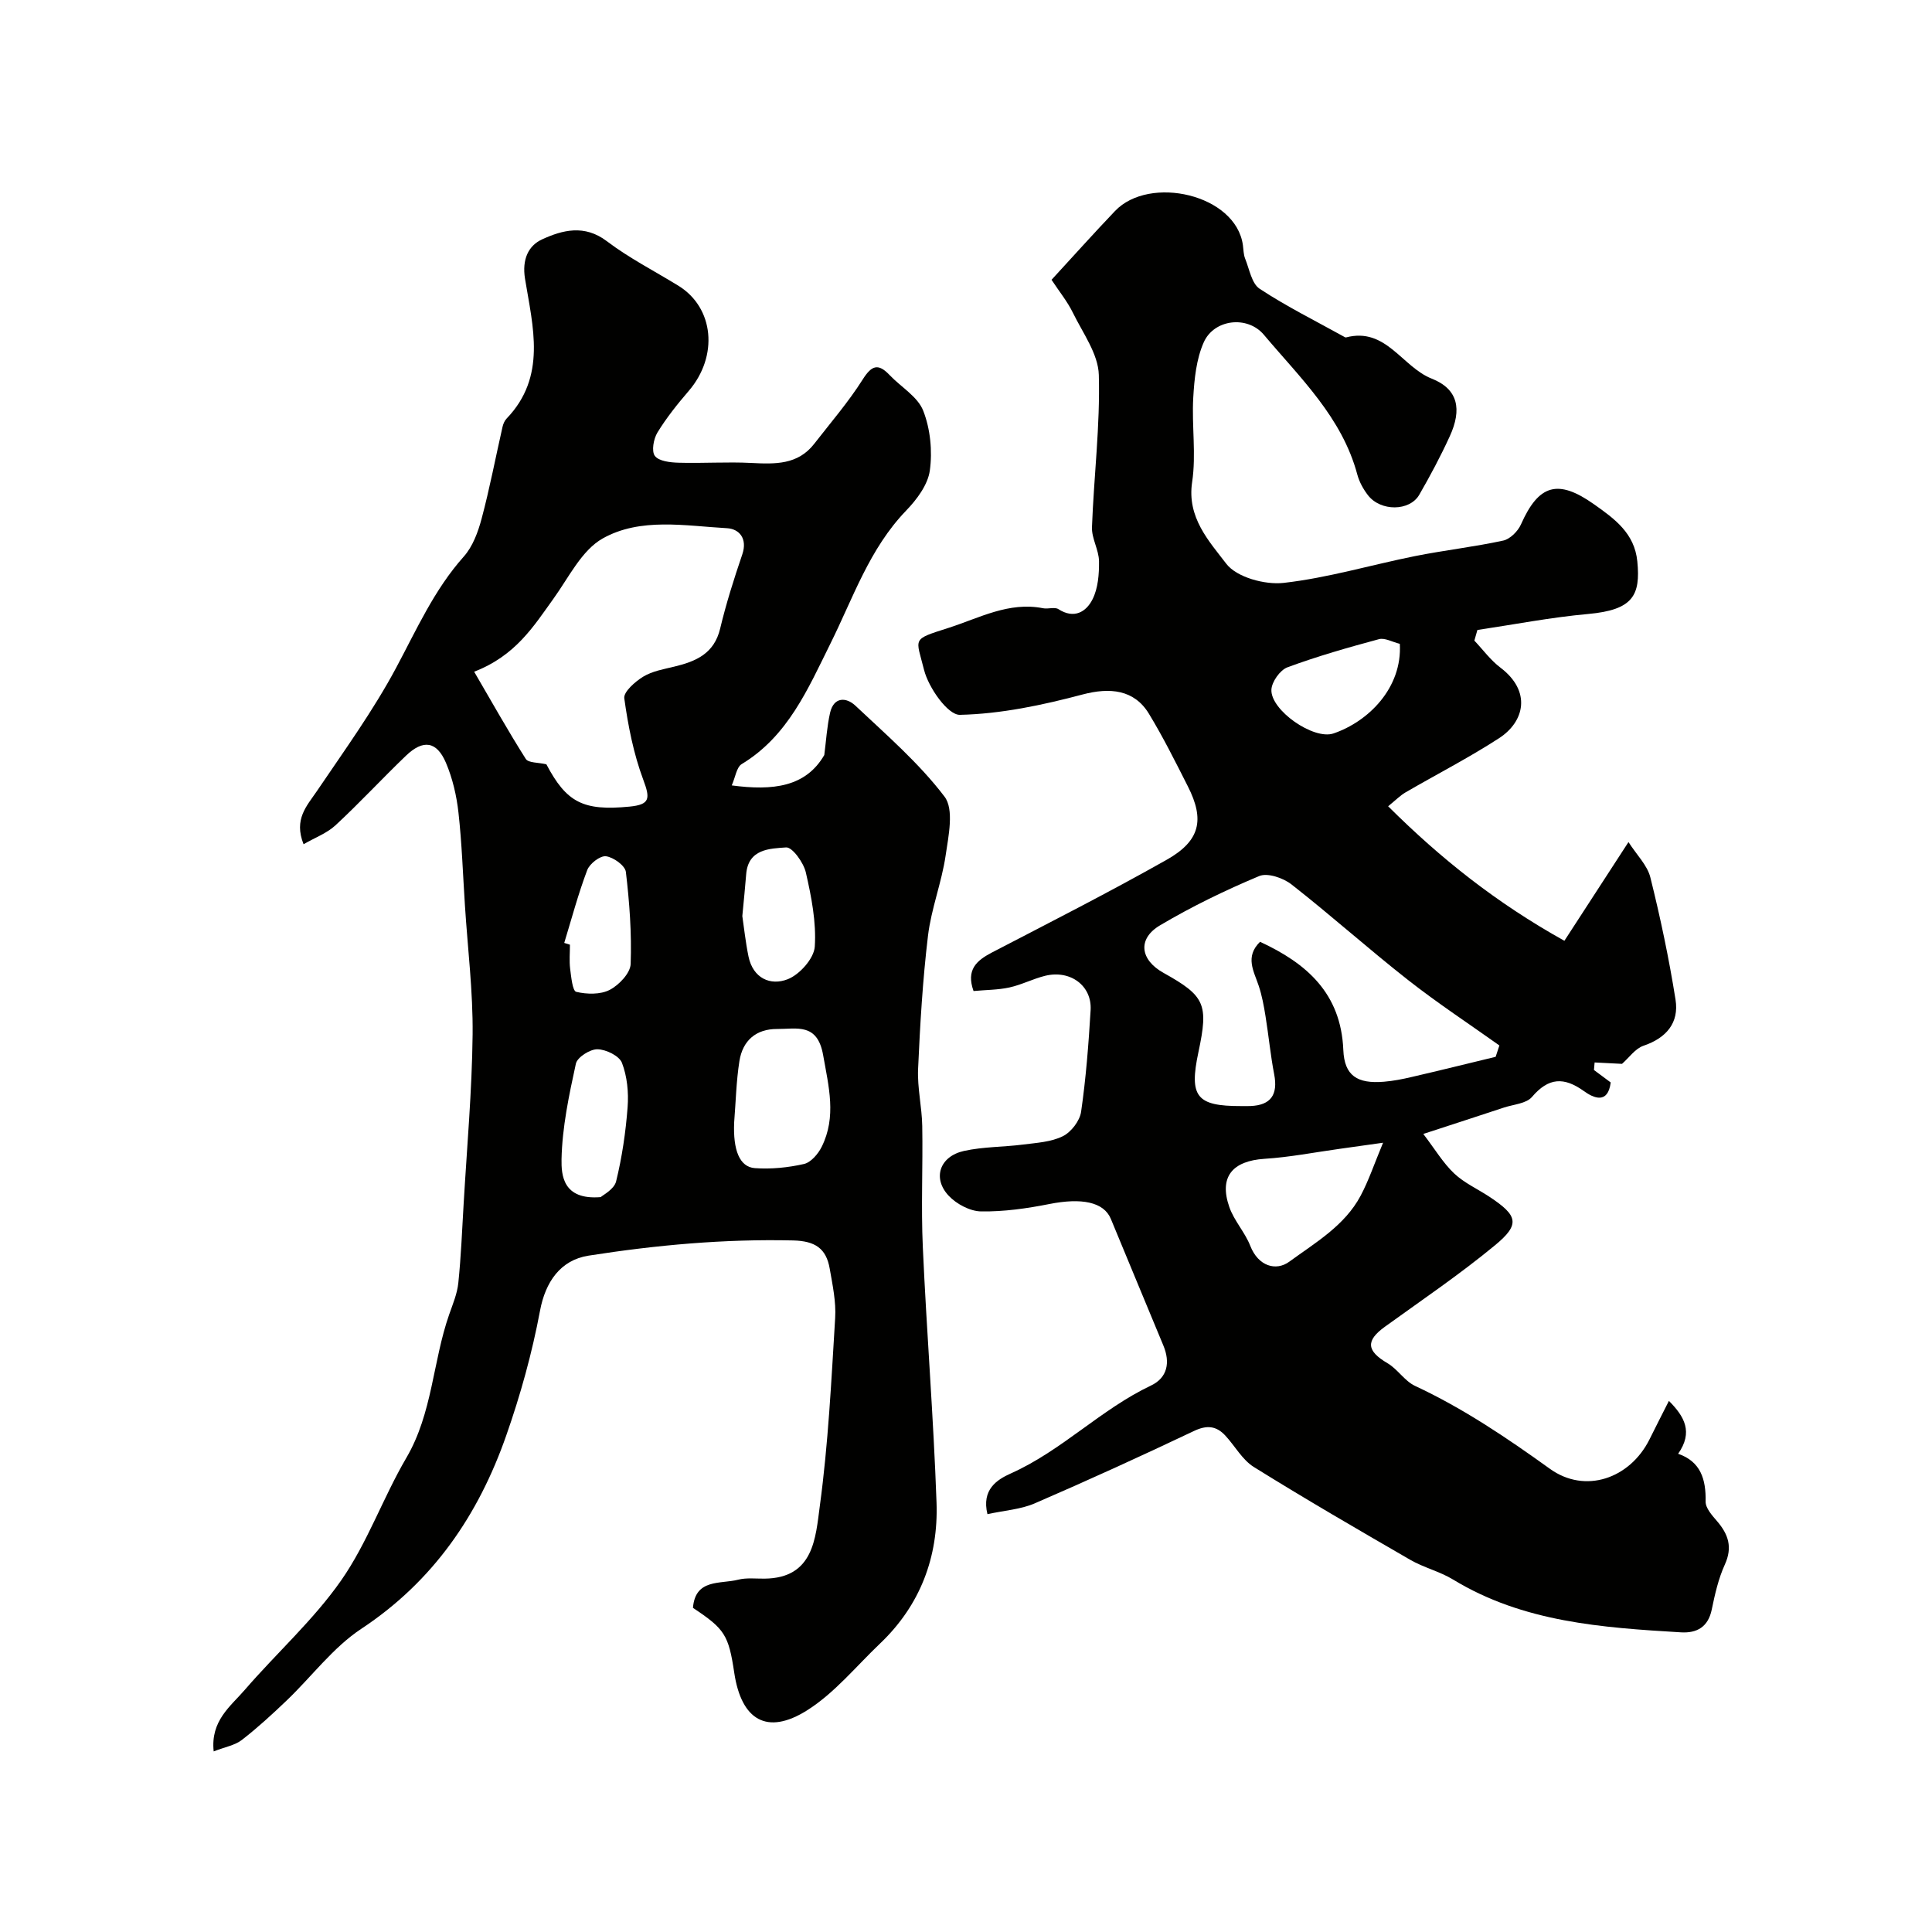 <svg enable-background="new 0 0 400 400" viewBox="0 0 400 400" xmlns="http://www.w3.org/2000/svg"><g fill="#010100"><path d="m345.53 290.04c3.22 3.23 5.06 6.45 1.91 10.95 4.66 1.6 5.78 5.27 5.69 9.89-.03 1.34 1.33 2.86 2.35 4.04 2.35 2.73 3.27 5.4 1.63 9-1.33 2.92-2.06 6.16-2.71 9.32-.75 3.63-3.09 4.91-6.37 4.72-16.34-.98-32.65-2.08-47.2-10.94-2.76-1.68-6.06-2.46-8.86-4.08-10.86-6.28-21.72-12.58-32.37-19.21-2.4-1.49-3.92-4.37-5.93-6.53-1.88-2.01-3.83-2.19-6.49-.92-10.9 5.18-21.88 10.19-32.96 14.98-2.9 1.25-6.26 1.46-9.78 2.23-1.24-5.07 1.93-7.13 4.84-8.43 10.55-4.71 18.63-13.27 29.02-18.2 3.42-1.62 4.02-4.79 2.56-8.29-3.64-8.73-7.24-17.47-10.87-26.21-1.46-3.52-6.07-4.4-12.73-3.08-4.64.92-9.42 1.6-14.13 1.53-2.29-.03-5.09-1.52-6.71-3.24-3.42-3.64-1.87-8.16 3.16-9.28 3.98-.88 8.16-.8 12.22-1.32 2.8-.36 5.81-.52 8.25-1.73 1.72-.85 3.51-3.18 3.78-5.06 1.01-6.97 1.55-14.02 1.97-21.05.3-5.06-4.21-8.38-9.42-7.1-2.51.62-4.87 1.86-7.38 2.41-2.37.52-4.86.5-7.44.74-1.56-4.36.56-6.28 3.8-7.97 12.12-6.3 24.31-12.49 36.2-19.21 6.94-3.92 7.88-8.29 4.37-15.2-2.57-5.07-5.11-10.18-8.06-15.03-3.03-4.99-8.05-5.49-13.75-3.98-8.29 2.2-16.88 4.02-25.39 4.21-2.5.05-6.49-5.64-7.41-9.29-1.68-6.73-2.69-6.23 5.08-8.72 6.34-2.03 12.47-5.47 19.56-4.06 1.04.21 2.4-.31 3.18.19 3.25 2.1 5.75.55 7.05-2.03 1.16-2.29 1.38-5.24 1.35-7.88-.03-2.36-1.54-4.72-1.46-7.05.39-10.52 1.71-21.05 1.42-31.53-.12-4.35-3.31-8.67-5.37-12.88-1.13-2.32-2.81-4.37-4.42-6.82 4.44-4.82 8.72-9.61 13.15-14.25 7.13-7.48 25.02-3.46 26.47 7.08.13.93.12 1.93.46 2.78.88 2.17 1.35 5.16 3.01 6.25 5.57 3.67 11.58 6.65 17.43 9.9.14.08.32.2.45.17 8.27-2.18 11.58 6.1 17.74 8.53 5.46 2.16 6.32 6.33 3.72 11.98-1.89 4.12-4.03 8.14-6.3 12.07-1.99 3.44-8 3.47-10.61.1-.97-1.25-1.8-2.76-2.21-4.28-3.17-11.86-11.85-20.04-19.35-28.95-3.41-4.05-10.33-3.23-12.45 1.57-1.54 3.47-1.95 7.59-2.17 11.46-.33 5.81.63 11.76-.23 17.46-1.11 7.35 3.49 12.23 7.07 16.92 2.15 2.81 8 4.4 11.89 3.96 9.16-1.04 18.12-3.73 27.2-5.55 6.06-1.21 12.22-1.9 18.25-3.21 1.42-.31 3.04-1.93 3.67-3.35 3.69-8.34 7.7-9.39 15.06-4.21 4.36 3.07 8.46 6.05 9.03 11.88.69 7.04-.9 10.04-10.19 10.88-7.68.69-15.28 2.17-22.92 3.31-.21.73-.42 1.47-.63 2.2 1.78 1.88 3.35 4.05 5.39 5.59 6.48 4.9 5.01 11.19-.28 14.62-6.25 4.05-12.92 7.47-19.37 11.22-1.11.65-2.04 1.61-3.59 2.87 10.83 10.78 22.36 19.98 36.49 27.85 4.29-6.61 8.46-13.03 13.27-20.44 1.69 2.65 3.9 4.79 4.53 7.32 2.08 8.35 3.86 16.8 5.21 25.3.76 4.79-1.88 7.94-6.63 9.55-1.71.58-2.98 2.46-4.45 3.75-1.58-.08-3.62-.18-5.67-.29-.05.52-.1 1.04-.14 1.56 1.16.86 2.32 1.72 3.47 2.58-.58 4.58-3.56 3.22-5.52 1.81-4.16-2.99-7.34-2.85-10.78 1.19-1.17 1.38-3.8 1.54-5.78 2.19-5.07 1.68-10.16 3.33-16.72 5.47 2.42 3.17 4.09 6 6.38 8.17 2.09 1.98 4.88 3.23 7.33 4.85 5.86 3.88 6.39 5.68 1.17 10-7.29 6.03-15.17 11.36-22.85 16.91-4 2.89-3.78 4.99.56 7.54 2.1 1.23 3.54 3.68 5.69 4.69 9.99 4.66 19 10.75 27.93 17.17 7.31 5.26 16.54 2.02 20.59-6.03 1.31-2.64 2.63-5.23 4.05-8.03zm-35.87-71.24c.26-.78.51-1.57.77-2.35-6.32-4.5-12.82-8.77-18.92-13.56-8.18-6.42-15.93-13.37-24.12-19.78-1.71-1.34-4.96-2.46-6.69-1.73-7.04 2.95-13.97 6.31-20.53 10.2-4.72 2.8-4.12 7.15.72 9.84 8.61 4.8 9.35 6.46 7.23 16.42-1.96 9.21-.4 11.18 8.81 11.16.67 0 1.33.02 2-.01 4.19-.18 5.68-2.35 4.88-6.54-.77-3.99-1.15-8.05-1.8-12.07-.34-2.11-.73-4.24-1.4-6.26-1.01-3.05-2.91-6.01.27-9.13 9.62 4.45 16.76 10.64 17.24 22.4.22 5.32 2.88 7.03 8.41 6.57 1.94-.16 3.88-.54 5.78-.99 5.79-1.34 11.57-2.77 17.35-4.17zm-23.31 17.79c-3.57.5-6.3.89-9.03 1.27-5.17.72-10.32 1.73-15.52 2.06-6.66.43-9.46 3.76-7.28 9.99.99 2.84 3.24 5.22 4.34 8.04 1.65 4.21 5.32 5.28 8.07 3.27 5.39-3.94 11.48-7.45 14.78-13.67 1.66-3.12 2.79-6.52 4.64-10.96zm3.47-103.29c-1.58-.39-3.11-1.29-4.31-.97-6.38 1.72-12.77 3.54-18.96 5.83-1.53.57-3.25 3-3.32 4.64-.18 4.24 8.74 10.46 12.86 9.05 7.23-2.46 14.25-9.43 13.73-18.55z"/><path d="m151.5 162.61c8.55 1.14 15.33.32 19.16-6.29.38-2.92.55-5.89 1.2-8.75.77-3.35 3.37-3.24 5.25-1.46 6.4 6.03 13.17 11.88 18.44 18.82 2.01 2.64.83 8.14.23 12.21-.82 5.59-2.98 11-3.65 16.6-1.1 9.15-1.64 18.38-2.05 27.59-.17 3.91.79 7.85.86 11.79.15 8.36-.26 16.74.12 25.09.79 17.64 2.22 35.26 2.84 52.91.39 11.24-3.37 21.23-11.7 29.16-4.96 4.72-9.43 10.26-15.12 13.84-8.29 5.21-13.59 2.01-15.06-7.78-1.17-7.83-1.96-9.08-8.55-13.45.48-6.09 5.68-4.89 9.35-5.83 1.73-.44 3.64-.2 5.46-.22 10.24-.09 10.57-8.51 11.46-15.08 1.74-12.86 2.38-25.88 3.17-38.86.21-3.39-.54-6.87-1.13-10.26-.72-4.14-2.99-5.71-7.57-5.82-14.26-.33-28.33.95-42.37 3.15-5.83.92-8.92 5.46-10.03 11.38-1.64 8.76-4.05 17.45-7 25.86-5.74 16.41-15.08 30.15-30 40.01-5.86 3.87-10.28 9.9-15.46 14.85-2.98 2.85-6.03 5.65-9.28 8.17-1.43 1.11-3.46 1.44-5.83 2.37-.68-6.35 3.49-9.32 6.42-12.72 6.58-7.62 14.22-14.46 19.95-22.65 5.46-7.81 8.67-17.13 13.52-25.41 5.42-9.25 5.46-19.92 8.86-29.66.75-2.15 1.67-4.32 1.9-6.55.56-5.43.78-10.89 1.1-16.34.68-11.7 1.73-23.4 1.86-35.11.09-8.89-1.02-17.79-1.59-26.69-.42-6.42-.63-12.86-1.34-19.24-.39-3.51-1.22-7.09-2.6-10.33-1.91-4.47-4.72-4.86-8.28-1.44-4.93 4.73-9.57 9.76-14.58 14.4-1.78 1.65-4.25 2.55-6.61 3.92-2.07-5.21.68-7.93 2.8-11.06 5.66-8.37 11.63-16.61 16.37-25.48 4.26-7.96 7.88-16.16 14-23.02 1.86-2.08 2.96-5.1 3.7-7.87 1.67-6.26 2.88-12.64 4.32-18.97.14-.61.41-1.27.83-1.71 8.37-8.7 5.44-19.06 3.83-28.96-.66-4.07.73-6.87 3.53-8.16 4.21-1.93 8.77-3.14 13.4.37 4.61 3.5 9.85 6.17 14.81 9.22 7.41 4.55 8.34 14.58 2.16 21.78-2.34 2.72-4.61 5.56-6.48 8.61-.81 1.32-1.27 3.89-.53 4.86.83 1.09 3.18 1.35 4.88 1.4 5.03.15 10.08-.21 15.09.05 4.91.25 9.62.41 13.02-3.97 3.41-4.39 7.07-8.63 10.03-13.31 1.89-2.99 3.23-3.39 5.6-.89 2.34 2.46 5.79 4.44 6.93 7.35 1.48 3.77 1.93 8.36 1.37 12.39-.41 2.96-2.7 6.01-4.91 8.3-7.61 7.9-10.96 18.06-15.68 27.55-4.63 9.32-8.77 19.14-18.38 24.94-1.05.66-1.28 2.68-2.04 4.4zm-53.33-23.54c3.63 6.22 7 12.24 10.69 18.06.53.84 2.59.71 4.26 1.11 4.16 7.89 7.61 9.7 17.22 8.76 4.26-.42 4.3-1.67 2.84-5.57-2.01-5.38-3.14-11.16-3.93-16.86-.18-1.32 2.25-3.46 3.93-4.48 1.87-1.14 4.22-1.54 6.41-2.07 4.49-1.08 8.27-2.68 9.51-7.88 1.24-5.19 2.86-10.3 4.58-15.35 1.12-3.29-.63-5.29-3.16-5.43-8.67-.49-17.92-2.26-25.72 2.11-4.38 2.46-7.05 8.1-10.23 12.51-4.11 5.71-7.81 11.76-16.4 15.09zm53.83 93.3c-.25 5.72 1.1 9.25 4.29 9.48 3.37.24 6.87-.11 10.17-.86 1.43-.33 2.92-2.07 3.65-3.53 3.12-6.25 1.46-12.49.31-19.02-1.19-6.72-5.45-5.38-9.52-5.4-4.39-.02-7.14 2.42-7.81 6.63-.66 4.18-.75 8.46-1.09 12.7zm-27.63 15.48c.44-.42 2.78-1.6 3.19-3.26 1.23-5.02 1.99-10.21 2.38-15.37.23-3.04-.09-6.36-1.17-9.17-.56-1.45-3.31-2.79-5.09-2.81-1.53-.02-4.16 1.65-4.45 2.98-1.42 6.51-2.83 13.15-2.97 19.77-.05 3.21.2 8.51 8.11 7.86zm29.32-58.19c.34 2.29.66 5.36 1.28 8.38.94 4.51 4.55 6.11 8.14 4.69 2.46-.97 5.41-4.29 5.58-6.73.34-5.07-.7-10.34-1.85-15.37-.46-2.03-2.8-5.27-4.08-5.18-3.37.24-7.85.29-8.27 5.54-.21 2.62-.47 5.22-.8 8.67zm-36.87 5.56c.39.12.79.25 1.18.37 0 1.66-.16 3.34.04 4.97.22 1.7.49 4.6 1.26 4.79 2.2.52 5.01.59 6.94-.41 1.92-1 4.26-3.46 4.33-5.35.23-6.35-.24-12.75-.99-19.07-.15-1.3-2.58-3.05-4.12-3.24-1.2-.15-3.37 1.52-3.88 2.86-1.86 4.91-3.22 10.03-4.76 15.08z"/></g></svg>